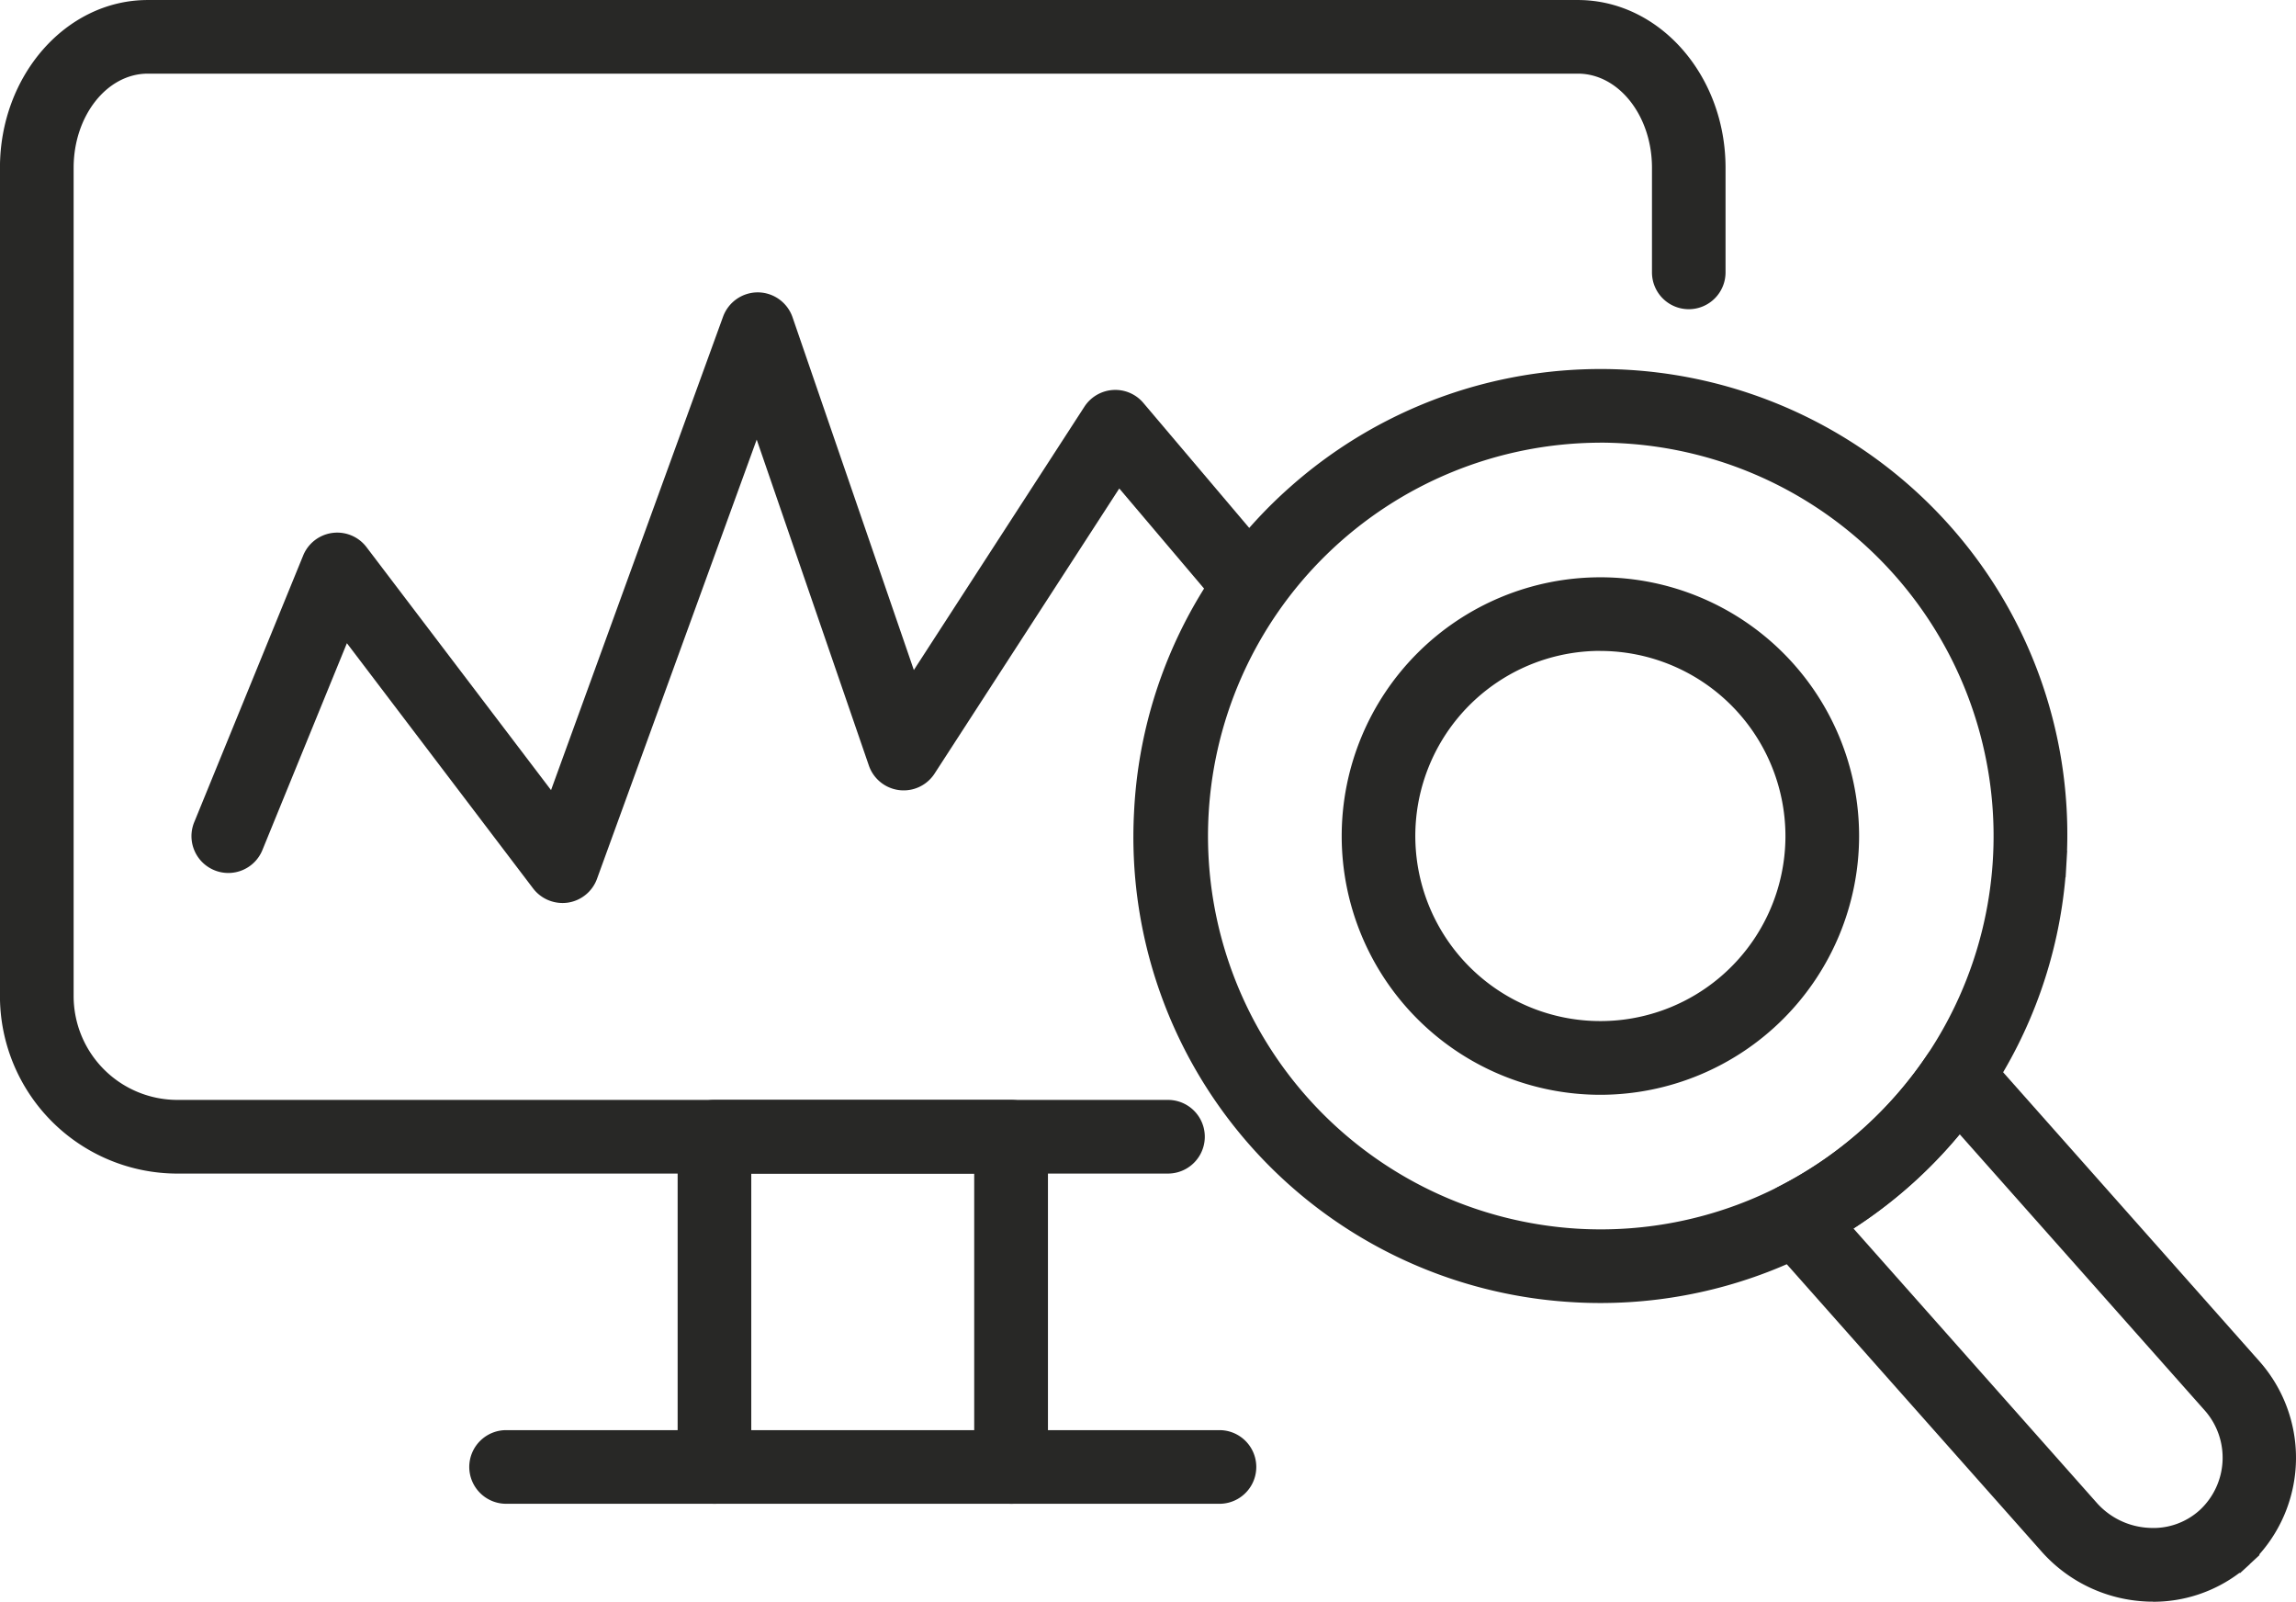 <svg xmlns="http://www.w3.org/2000/svg" xmlns:xlink="http://www.w3.org/1999/xlink" width="108.136" height="75.419" viewBox="0 0 108.136 75.419">
  <defs>
    <clipPath id="clip-path">
      <path id="Trazado_5559" data-name="Trazado 5559" d="M0,50.606H108.136V-24.813H0Z" transform="translate(0 24.813)" fill="none"/>
    </clipPath>
  </defs>
  <g id="Grupo_369" data-name="Grupo 369" transform="translate(0 24.813)">
    <g id="Grupo_368" data-name="Grupo 368" transform="translate(0 -24.813)" clip-path="url(#clip-path)">
      <g id="Grupo_352" data-name="Grupo 352" transform="translate(0.63 0.63)">
        <path id="Trazado_5543" data-name="Trazado 5543" d="M49.443,0H-17.915c-3.489,0-6.328,3.261-6.328,7.27V46.282A7.721,7.721,0,0,0-16.523,54H30.136a1.1,1.1,0,0,0,0-2.207H-16.52a5.513,5.513,0,0,1-5.514-5.514V7.27c0-2.79,1.848-5.064,4.119-5.064H49.443c2.271,0,4.115,2.274,4.115,5.064v4.924a1.1,1.1,0,0,0,2.21,0V7.27C55.768,3.261,52.93,0,49.443,0" transform="translate(24.243)" fill="#282826"/>
      </g>
      <g id="Grupo_353" data-name="Grupo 353" transform="translate(0 -0.002)">
        <path id="Trazado_5544" data-name="Trazado 5544" d="M36.911,37.082H-9.745A8.362,8.362,0,0,1-18.1,28.732V-10.279c0-4.356,3.122-7.9,6.96-7.9H56.217c3.836,0,6.954,3.547,6.954,7.9v4.924A1.734,1.734,0,0,1,61.439-3.62a1.734,1.734,0,0,1-1.733-1.736v-4.924c0-2.444-1.565-4.432-3.489-4.432H-11.138c-1.924,0-3.492,1.988-3.492,4.432V28.729a4.89,4.89,0,0,0,4.884,4.884H36.911a1.734,1.734,0,0,1,0,3.468m-48.048-54c-3.143,0-5.7,2.979-5.7,6.638V28.732a7.1,7.1,0,0,0,7.091,7.088H36.911a.473.473,0,0,0,0-.945H-9.745a6.153,6.153,0,0,1-6.146-6.146V-10.279c0-3.14,2.134-5.693,4.754-5.693H56.217c2.62,0,4.748,2.553,4.748,5.693v4.924a.475.475,0,0,0,.474.474.472.472,0,0,0,.471-.474v-4.924c0-3.66-2.553-6.638-5.693-6.638Z" transform="translate(18.098 18.182)" fill="#282826"/>
      </g>
      <g id="Grupo_354" data-name="Grupo 354" transform="translate(32.546 52.424)">
        <path id="Trazado_5545" data-name="Trazado 5545" d="M10.116,11.915H-3.857a1.1,1.1,0,0,1-1.1-1.1V-4.739a1.1,1.1,0,0,1,1.1-1.1H10.116a1.1,1.1,0,0,1,1.1,1.1v15.55a1.1,1.1,0,0,1-1.1,1.1M-2.753,9.708H9.013V-3.635H-2.753Z" transform="translate(4.96 5.842)" fill="#282826"/>
      </g>
      <g id="Grupo_355" data-name="Grupo 355" transform="translate(31.915 51.793)">
        <path id="Trazado_5546" data-name="Trazado 5546" d="M10.54,12.761H-3.432a1.737,1.737,0,0,1-1.736-1.736V-4.521A1.737,1.737,0,0,1-3.432-6.257H10.54a1.736,1.736,0,0,1,1.733,1.736V11.026a1.736,1.736,0,0,1-1.733,1.736M-3.432-5a.475.475,0,0,0-.474.474V11.026a.475.475,0,0,0,.474.474H10.54a.475.475,0,0,0,.474-.474V-4.521A.475.475,0,0,0,10.54-5Zm13.5,15.55H-2.961v-14.6H10.066ZM-1.7,9.293H8.8V-2.789H-1.7Z" transform="translate(5.168 6.257)" fill="#282826"/>
      </g>
      <g id="Grupo_356" data-name="Grupo 356" transform="translate(46.519 67.974)">
        <path id="Trazado_5547" data-name="Trazado 5547" d="M7.324,1.481H-2.488a1.1,1.1,0,0,1-1.1-1.1,1.1,1.1,0,0,1,1.1-1.1H7.324a1.1,1.1,0,0,1,0,2.207" transform="translate(3.591 0.726)" fill="#282826"/>
      </g>
      <g id="Grupo_357" data-name="Grupo 357" transform="translate(45.887 67.343)">
        <path id="Trazado_5548" data-name="Trazado 5548" d="M7.748,2.327H-2.063A1.739,1.739,0,0,1-3.8.592,1.738,1.738,0,0,1-2.063-1.141H7.748a1.734,1.734,0,1,1,0,3.468M-2.063.12a.474.474,0,0,0-.474.471.475.475,0,0,0,.474.474H7.748a.473.473,0,1,0,0-.945Z" transform="translate(3.799 1.141)" fill="#282826"/>
      </g>
      <g id="Grupo_358" data-name="Grupo 358" transform="translate(22.734 67.974)">
        <path id="Trazado_5549" data-name="Trazado 5549" d="M7.324,1.481H-2.488a1.1,1.1,0,0,1-1.1-1.1,1.1,1.1,0,0,1,1.1-1.1H7.324a1.1,1.1,0,0,1,1.1,1.1,1.1,1.1,0,0,1-1.1,1.1" transform="translate(3.591 0.726)" fill="#282826"/>
      </g>
      <g id="Grupo_359" data-name="Grupo 359" transform="translate(22.102 67.343)">
        <path id="Trazado_5550" data-name="Trazado 5550" d="M7.748,2.327H-2.063A1.739,1.739,0,0,1-3.8.592,1.738,1.738,0,0,1-2.063-1.141H7.748a1.734,1.734,0,1,1,0,3.468M-2.063.12a.474.474,0,0,0-.474.471.475.475,0,0,0,.474.474H7.748a.473.473,0,1,0,0-.945Z" transform="translate(3.799 1.141)" fill="#282826"/>
      </g>
      <g id="Grupo_360" data-name="Grupo 360" transform="translate(54.012 18.007)">
        <path id="Trazado_5551" data-name="Trazado 5551" d="M14.339,28.665c-.429,0-.857-.012-1.286-.04A21.312,21.312,0,0,1-7,6.209,21.216,21.216,0,0,1,.156-8.675,21.193,21.193,0,0,1,15.786-14,21.307,21.307,0,0,1,35.652,8.583l-1.1-.067,1.1.067a21.272,21.272,0,0,1-3.6,10.644,21.479,21.479,0,0,1-8.009,7.1,21.25,21.25,0,0,1-9.708,2.337M14.3-11.849A18.983,18.983,0,0,0,1.622-7.022,19,19,0,0,0-4.795,6.325a19.2,19.2,0,0,0,17.979,20.1,19.054,19.054,0,0,0,9.857-2.058,19.264,19.264,0,0,0,7.185-6.371,19.157,19.157,0,0,0-14.59-29.8c-.447-.03-.894-.046-1.334-.046" transform="translate(7.031 14.055)" fill="#282826"/>
      </g>
      <g id="Grupo_361" data-name="Grupo 361" transform="translate(53.381 17.375)">
        <path id="Trazado_5552" data-name="Trazado 5552" d="M14.762,29.512c-.441,0-.884-.012-1.322-.04A21.941,21.941,0,0,1-7.208,6.393,21.842,21.842,0,0,1,.16-8.929,22.024,22.024,0,0,1,31.281-7.014,21.863,21.863,0,0,1,36.734,8.208h.006l-.073,1.258h-.009A21.9,21.9,0,0,1,33,19.795a21.971,21.971,0,0,1-18.24,9.717m-.043-42.72A20.568,20.568,0,0,0,1-7.986,20.578,20.578,0,0,0-5.946,6.46,20.673,20.673,0,0,0,13.512,28.214c.416.024.836.036,1.249.036a20.7,20.7,0,0,0,9.419-2.267,20.816,20.816,0,0,0,7.775-6.894A20.679,20.679,0,0,0,35.4,9.39l-.465-.027L35.011,8.1l.462.027A20.679,20.679,0,0,0,16.166-13.16c-.483-.033-.967-.049-1.447-.049m.043,40.513c-.4,0-.793-.012-1.191-.036A19.837,19.837,0,0,1-5,6.509,19.785,19.785,0,0,1,14.725-12.263c.456,0,.918.015,1.377.049a19.785,19.785,0,0,1,15.07,30.775,19.909,19.909,0,0,1-7.419,6.58,19.66,19.66,0,0,1-8.991,2.164M14.725-11A18.523,18.523,0,0,0,13.646,26.01a18.452,18.452,0,0,0,9.529-1.991,18.6,18.6,0,0,0,6.951-6.164A18.524,18.524,0,0,0,16.017-10.956c-.432-.03-.866-.046-1.292-.046" transform="translate(7.238 14.47)" fill="#282826"/>
      </g>
      <g id="Grupo_362" data-name="Grupo 362" transform="translate(83.484 49.567)">
        <path id="Trazado_5553" data-name="Trazado 5553" d="M12.017,16.923c-.106,0-.216,0-.322-.009a6.374,6.374,0,0,1-4.432-2.122L-5.615.273a1.1,1.1,0,0,1-.258-.936,1.111,1.111,0,0,1,.581-.778A19.264,19.264,0,0,0,1.893-7.812,1.1,1.1,0,0,1,2.735-8.3a1.105,1.105,0,0,1,.9.368l12.951,14.6a6.212,6.212,0,0,1-.432,8.644l-.748-.812.748.812a6.057,6.057,0,0,1-4.137,1.6M-3.052-.161,8.914,13.331a4.166,4.166,0,0,0,2.891,1.38A3.887,3.887,0,0,0,14.659,13.7a4,4,0,0,0,.277-5.556L2.9-5.435A21.5,21.5,0,0,1-3.052-.161" transform="translate(5.892 8.298)" fill="#282826"/>
      </g>
      <g id="Grupo_363" data-name="Grupo 363" transform="translate(82.853 48.935)">
        <path id="Trazado_5554" data-name="Trazado 5554" d="M12.441,17.771c-.119,0-.234,0-.353-.009A7.013,7.013,0,0,1,7.216,15.43L-5.662.911A1.732,1.732,0,0,1-6.07-.56a1.742,1.742,0,0,1,.915-1.225A18.632,18.632,0,0,0,1.793-7.946a1.742,1.742,0,0,1,1.322-.763,1.742,1.742,0,0,1,1.413.581L17.48,6.476a6.853,6.853,0,0,1-.03,9.076l.021.021L17.009,16s0,0,0,.006l-.465.426-.018-.021a6.725,6.725,0,0,1-4.082,1.365M3.234-7.451H3.2a.467.467,0,0,0-.362.207A19.917,19.917,0,0,1-4.58-.661a.463.463,0,0,0-.249.331.468.468,0,0,0,.109.4L8.158,14.591A5.76,5.76,0,0,0,12.149,16.5a5.489,5.489,0,0,0,3.514-1.03l-.3-.319.93-.854.295.319a5.581,5.581,0,0,0-.052-7.307L3.584-7.293a.471.471,0,0,0-.35-.158m9.2,23.015c-.079,0-.161,0-.24-.006a4.791,4.791,0,0,1-3.331-1.593L-3.6-.1l.653-.389A20.792,20.792,0,0,0,2.821-5.6l.465-.6L15.83,7.941a4.628,4.628,0,0,1-.319,6.438,4.5,4.5,0,0,1-3.073,1.185M-1.659.2,9.809,13.129a3.518,3.518,0,0,0,2.45,1.167,3.241,3.241,0,0,0,2.4-.845,3.362,3.362,0,0,0,.234-4.675L3.344-4.238A22.021,22.021,0,0,1-1.659.2" transform="translate(6.1 8.713)" fill="#282826"/>
      </g>
      <g id="Grupo_364" data-name="Grupo 364" transform="translate(63.82 27.814)">
        <path id="Trazado_5555" data-name="Trazado 5555" d="M7.752,15.5A11.553,11.553,0,1,1,19.305,3.951,11.566,11.566,0,0,1,7.752,15.5m0-20.9A9.346,9.346,0,1,0,17.1,3.951,9.355,9.355,0,0,0,7.752-5.4" transform="translate(3.801 7.602)" fill="#282826"/>
      </g>
      <g id="Grupo_365" data-name="Grupo 365" transform="translate(63.188 27.184)">
        <path id="Trazado_5556" data-name="Trazado 5556" d="M8.176,16.351A12.184,12.184,0,1,1,20.362,4.165,12.2,12.2,0,0,1,8.176,16.351m0-23.109A10.924,10.924,0,1,0,19.1,4.165,10.937,10.937,0,0,0,8.176-6.759m0,20.9a9.977,9.977,0,1,1,9.976-9.979,9.991,9.991,0,0,1-9.976,9.979m0-18.693a8.716,8.716,0,1,0,8.717,8.714A8.726,8.726,0,0,0,8.176-4.549" transform="translate(4.009 8.017)" fill="#282826"/>
      </g>
      <g id="Grupo_366" data-name="Grupo 366" transform="translate(9.648 14.397)">
        <path id="Trazado_5557" data-name="Trazado 5557" d="M11.3,18.447a1.094,1.094,0,0,1-.878-.438L.982,5.581l-4.4,10.76a1.1,1.1,0,0,1-1.438.6,1.1,1.1,0,0,1-.6-1.438L-.328,2.958A1.1,1.1,0,0,1,.547,2.28a1.111,1.111,0,0,1,1.024.429l9.383,12.356,8.5-23.383A1.106,1.106,0,0,1,20.5-9.045h.012a1.11,1.11,0,0,1,1.033.745L27.678,9.535l8.735-13.48a1.1,1.1,0,0,1,.854-.5,1.1,1.1,0,0,1,.915.386l6.353,7.5a1.1,1.1,0,0,1-1.684,1.429L37.456-1.5,28.3,12.639a1.1,1.1,0,0,1-1.97-.24l-5.86-17.03L12.337,17.721a1.1,1.1,0,0,1-.872.714,1,1,0,0,1-.164.012" transform="translate(5.541 9.045)" fill="#282826"/>
      </g>
      <g id="Grupo_367" data-name="Grupo 367" transform="translate(9.017 13.767)">
        <path id="Trazado_5558" data-name="Trazado 5558" d="M11.724,19.294a1.746,1.746,0,0,1-1.383-.687L1.572,7.06-2.407,16.8a1.73,1.73,0,0,1-.936.945,1.726,1.726,0,0,1-1.325.006,1.73,1.73,0,0,1-.945-.936,1.726,1.726,0,0,1-.006-1.325L-.489,2.935A1.732,1.732,0,0,1,2.5,2.543l8.687,11.435L19.289-8.317A1.743,1.743,0,0,1,20.921-9.46,1.739,1.739,0,0,1,22.56-8.29L28.274,8.324l8.033-12.4a1.736,1.736,0,0,1,1.343-.787,1.728,1.728,0,0,1,1.435.611l6.353,7.5a1.734,1.734,0,0,1-2.647,2.24L37.949-.226,29.25,13.2a1.734,1.734,0,0,1-3.094-.377L20.873-2.527l-7.52,20.678a1.734,1.734,0,0,1-1.371,1.125,1.783,1.783,0,0,1-.258.018M1.241,4.537,11.347,17.844a.479.479,0,0,0,.447.182.466.466,0,0,0,.374-.3l8.739-24.03,6.441,18.717a.471.471,0,0,0,.842.1L37.812-2.335,43.754,4.68a.479.479,0,0,0,.322.167.467.467,0,0,0,.343-.112.472.472,0,0,0,.058-.666l-6.356-7.5a.465.465,0,0,0-.389-.167.471.471,0,0,0-.368.216L27.924,11.181,21.368-7.879a.479.479,0,0,0-.444-.319.477.477,0,0,0-.45.313l-8.9,24.468L1.493,3.306a.474.474,0,0,0-.815.106l-5.131,12.55a.481.481,0,0,0,0,.362.477.477,0,0,0,.255.255.488.488,0,0,0,.365,0,.473.473,0,0,0,.255-.258Z" transform="translate(5.749 9.46)" fill="#282826"/>
      </g>
    </g>
  </g>
</svg>
